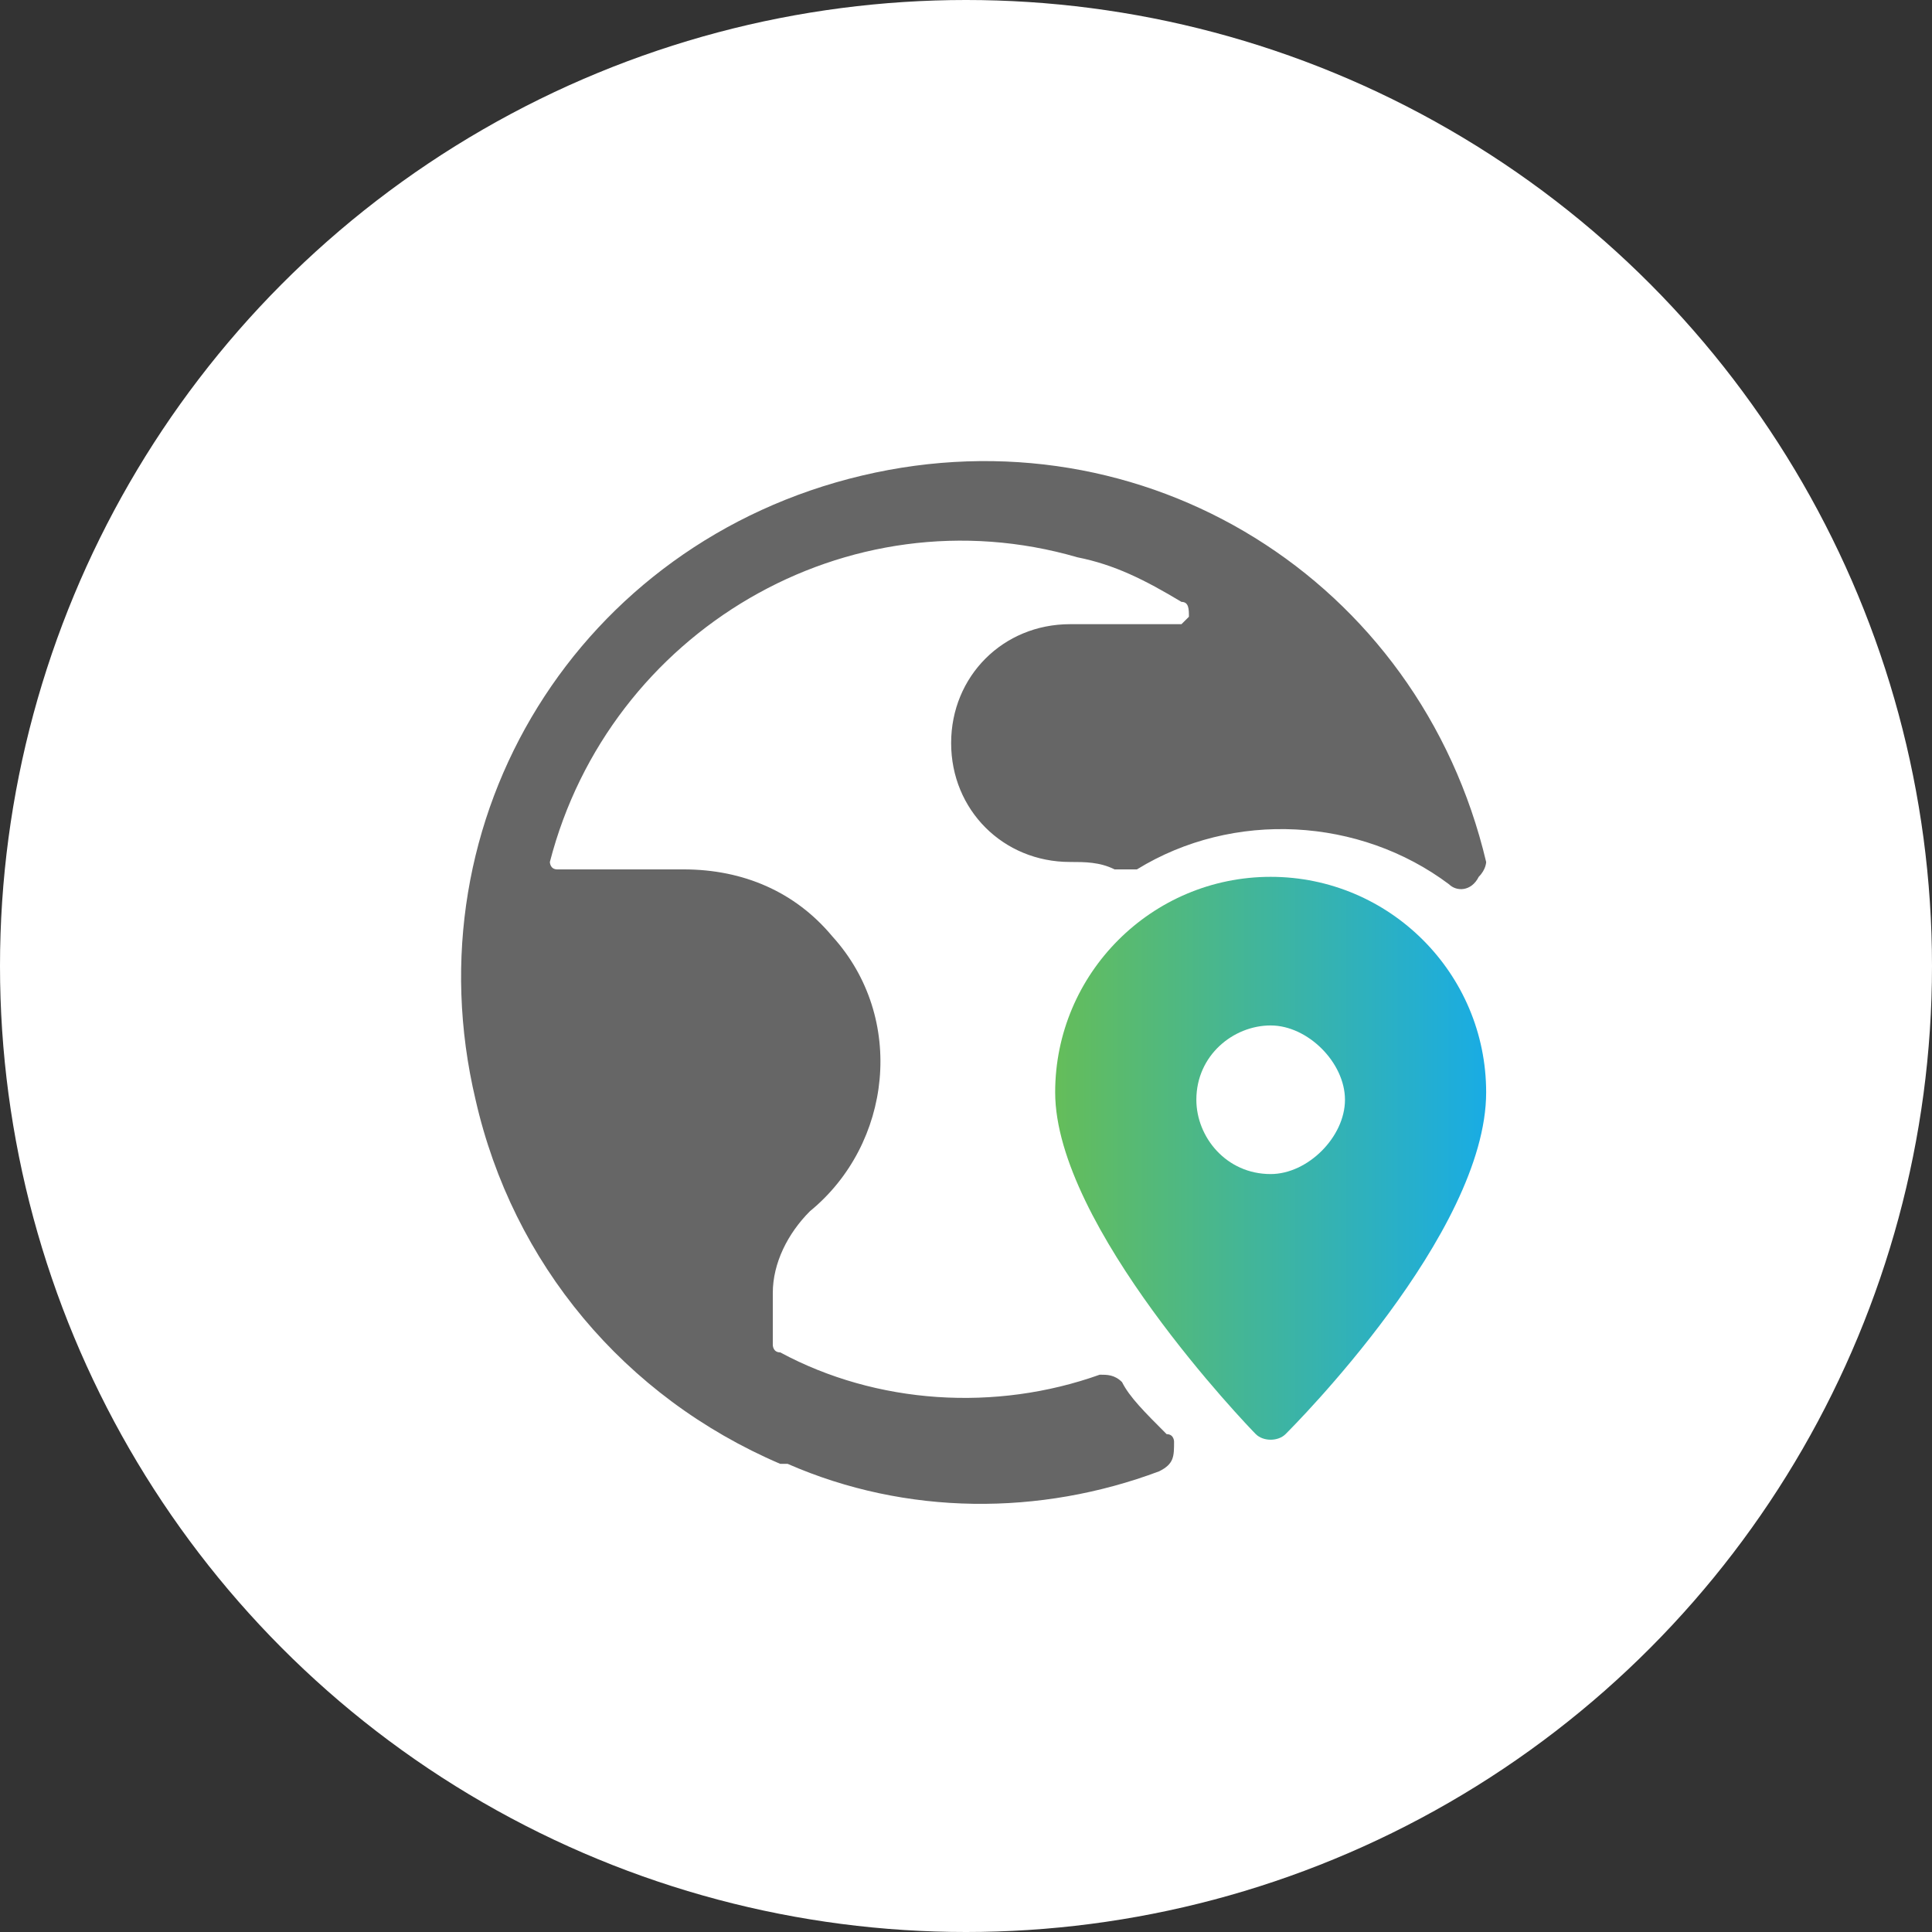 <svg version="1.1" id="Bold" xmlns="http://www.w3.org/2000/svg" x="0" y="0" viewBox="0 0 26 26" xml:space="preserve"><rect x="0" y="0" width="26" height="26" fill="#333333" stroke="none"/><style></style><circle cx="13" cy="13" r="13" fill="#fff"/><path d="M15.1 18.6c-.1-.1-.2-.1-.3-.1-1.4.5-3 .4-4.3-.3-.1 0-.1-.1-.1-.1v-.7c0-.4.2-.8.5-1.1 1.1-.9 1.3-2.6.3-3.7-.5-.6-1.2-.9-2-.9H7.5c-.1 0-.1-.1-.1-.1.8-3.1 4-5 7.1-4.1.5.1.9.3 1.4.6.1 0 .1.1.1.2l-.1.1h-1.5c-.9 0-1.6.7-1.6 1.6s.7 1.6 1.6 1.6c.2 0 .4 0 .6.1h.3c1.3-.8 3-.7 4.2.2.1.1.3.1.4-.1.1-.1.1-.2.1-.2-.9-3.8-4.6-6.1-8.4-5.2S5.5 11 6.4 14.8c.5 2.2 2 4 4.1 4.9h.1c1.6.7 3.4.7 5 .1.2-.1.2-.2.2-.4 0 0 0-.1-.1-.1-.3-.3-.5-.5-.6-.7z" fill="#666"/><linearGradient id="SVGID_1_" gradientUnits="userSpaceOnUse" x1="14.168" y1="15.626" x2="20.001" y2="15.626"><stop offset="0" stop-color="#65bd59"/><stop offset="1" stop-color="#19ace4"/></linearGradient><path d="M17.1 11.8c-1.6 0-2.9 1.3-2.9 2.9 0 1.8 2.6 4.5 2.7 4.6.1.1.3.1.4 0 .1-.1 2.7-2.7 2.7-4.6 0-1.6-1.3-2.9-2.9-2.9zm0 4c-.6 0-1-.5-1-1 0-.6.5-1 1-1s1 .5 1 1-.5 1-1 1z" fill="url(#SVGID_1_)"/></svg>